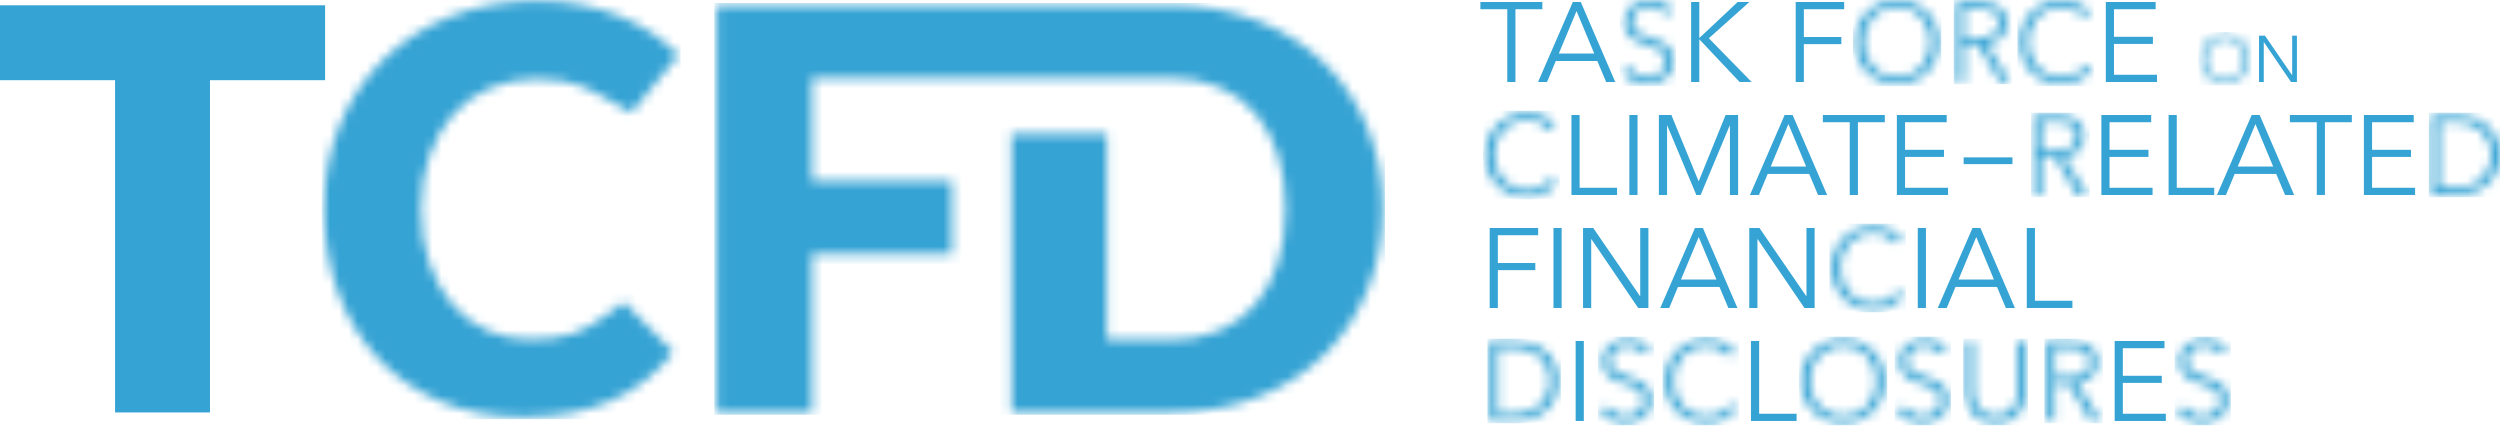 <svg width="269" height="46" viewBox="0 0 269 46" fill="none" xmlns="http://www.w3.org/2000/svg">
<path d="M159.29 0.216V0.994H162.184V8.822H163.062V0.994H165.956V0.216H159.29Z" fill="#35A3D4"></path>
<path d="M169.234 0.216L165.496 8.822H166.463L167.401 6.562H171.871L172.822 8.822H173.801L170.089 0.216H169.234ZM169.635 1.189L171.54 5.759H167.73L169.635 1.189Z" fill="#35A3D4"></path>
<mask id="mask0_167_174" style="mask-type:luminance" maskUnits="userSpaceOnUse" x="174" y="0" width="7" height="10">
<path d="M177.518 2.95554e-05C176.248 2.95554e-05 174.744 0.703 174.744 2.355C174.744 3.923 175.929 4.423 177.078 4.776C178.176 5.114 179.192 5.419 179.192 6.62C179.192 7.728 178.164 8.288 177.273 8.288C176.369 8.288 175.672 7.813 175.294 7.205L174.535 7.764C175.161 8.616 176.211 9.041 177.261 9.041C178.628 9.041 180.095 8.288 180.095 6.56C180.095 4.834 178.74 4.446 177.518 4.046C176.551 3.73 175.636 3.45 175.636 2.355C175.636 1.249 176.624 0.739 177.481 0.739C178.298 0.739 178.896 1.079 179.263 1.602L179.96 1.042C179.545 0.485 178.678 2.95554e-05 177.518 2.95554e-05Z" fill="white"></path>
</mask>
<g mask="url(#mask0_167_174)">
<path d="M174.292 -0.247H180.338V9.284H174.292V-0.247Z" fill="#35A3D4"></path>
</g>
<path d="M186.973 0.216L182.857 4.083H182.845V0.216H181.965V8.822H182.845V4.239H182.857L187.179 8.822H188.474L183.87 4.118L188.231 0.216H186.973Z" fill="#35A3D4"></path>
<path d="M193.217 0.216V8.822H194.095V4.749H198.126V3.984H194.095V0.994H198.433V0.216H193.217Z" fill="#35A3D4"></path>
<mask id="mask1_167_174" style="mask-type:luminance" maskUnits="userSpaceOnUse" x="199" y="0" width="10" height="10">
<path d="M203.995 5.86335e-06C201.485 0.064 199.62 1.95 199.62 4.517C199.62 7.131 201.551 9.039 204.126 9.039C206.703 9.039 208.634 7.131 208.634 4.517C208.634 1.95 206.769 0.064 204.259 5.86335e-06H203.995ZM200.547 4.517C200.547 2.514 201.904 0.764 204.126 0.764C206.348 0.764 207.705 2.514 207.705 4.517C207.705 6.523 206.348 8.263 204.126 8.263C201.904 8.263 200.547 6.523 200.547 4.517Z" fill="white"></path>
</mask>
<g mask="url(#mask1_167_174)">
<path d="M199.375 -0.247H208.877V9.284H199.375V-0.247Z" fill="#35A3D4"></path>
</g>
<mask id="mask2_167_174" style="mask-type:luminance" maskUnits="userSpaceOnUse" x="210" y="0" width="7" height="9">
<path d="M210.468 0.216V8.82H211.348V4.797H212.813L215.209 8.82H216.282L213.753 4.726C215.012 4.591 215.966 3.789 215.966 2.513C215.966 0.836 214.719 0.216 213.008 0.216H210.468ZM211.348 0.971H212.912C214.219 0.971 215.086 1.384 215.086 2.513C215.086 3.535 214.279 4.046 212.875 4.046H211.348V0.971Z" fill="white"></path>
</mask>
<g mask="url(#mask2_167_174)">
<path d="M210.225 -0.029H216.528V9.063H210.225V-0.029Z" fill="#35A3D4"></path>
</g>
<mask id="mask3_167_174" style="mask-type:luminance" maskUnits="userSpaceOnUse" x="217" y="0" width="9" height="10">
<path d="M221.699 5.86335e-06C219.187 0.064 217.322 1.952 217.322 4.517C217.322 7.131 219.216 9.039 221.83 9.039C223.38 9.039 224.492 8.299 225.066 7.434L224.382 6.998C223.784 7.886 222.83 8.274 221.842 8.274C219.62 8.274 218.251 6.525 218.251 4.517C218.251 2.514 219.606 0.764 221.842 0.764C222.94 0.764 223.809 1.336 224.174 1.892L224.907 1.359C224.328 0.548 223.177 0.033 221.955 5.86335e-06H221.699Z" fill="white"></path>
</mask>
<g mask="url(#mask3_167_174)">
<path d="M217.077 -0.247H225.311V9.284H217.077V-0.247Z" fill="#35A3D4"></path>
</g>
<path d="M226.585 0.216V8.822H232.093V8.044H227.463V4.726H231.653V3.959H227.463V0.994H231.946V0.216H226.585Z" fill="#35A3D4"></path>
<mask id="mask4_167_174" style="mask-type:luminance" maskUnits="userSpaceOnUse" x="236" y="3" width="7" height="6">
<path d="M236.792 6.328C236.792 7.842 237.91 8.946 239.404 8.946C240.894 8.946 242.012 7.842 242.012 6.328C242.012 4.815 240.894 3.71 239.404 3.71C237.91 3.71 236.792 4.815 236.792 6.328ZM237.329 6.328C237.329 5.168 238.114 4.152 239.404 4.152C240.69 4.152 241.475 5.168 241.475 6.328C241.475 7.49 240.69 8.496 239.404 8.496C238.114 8.496 237.329 7.49 237.329 6.328Z" fill="white"></path>
</mask>
<g mask="url(#mask4_167_174)">
<path d="M236.547 3.465H242.257V9.193H236.547V3.465Z" fill="#35A3D4"></path>
</g>
<path d="M246.638 3.837V8.082H246.624L243.709 3.837H243.072V8.82H243.582V4.534H243.595L246.51 8.82H247.148V3.837H246.638Z" fill="#35A3D4"></path>
<mask id="mask5_167_174" style="mask-type:luminance" maskUnits="userSpaceOnUse" x="159" y="12" width="9" height="10">
<path d="M159.827 16.677C159.827 19.289 161.721 21.197 164.335 21.197C165.883 21.197 166.997 20.457 167.57 19.595L166.887 19.156C166.287 20.044 165.335 20.432 164.344 20.432C162.122 20.432 160.756 18.683 160.756 16.677C160.756 14.672 162.111 12.923 164.344 12.923C165.445 12.923 166.312 13.492 166.678 14.052L167.412 13.517C166.812 12.679 165.605 12.156 164.335 12.156C161.756 12.156 159.827 14.064 159.827 16.677Z" fill="white"></path>
</mask>
<g mask="url(#mask5_167_174)">
<path d="M159.582 11.911H167.814V21.442H159.582V11.911Z" fill="#35A3D4"></path>
</g>
<path d="M169.088 12.375V20.979H173.997V20.203H169.966V12.375H169.088Z" fill="#35A3D4"></path>
<path d="M175.319 20.979H176.198V12.374H175.319V20.979Z" fill="#35A3D4"></path>
<path d="M185.677 12.375L182.783 19.496H182.767L179.839 12.375H178.495V20.979H179.375V13.504H179.397L182.524 20.979H182.989L186.117 13.504H186.14V20.979H187.02V12.375H185.677Z" fill="#35A3D4"></path>
<path d="M192.03 12.375L188.295 20.979H189.26L190.198 18.718H194.669L195.621 20.979H196.598L192.886 12.375H192.03ZM192.434 13.348L194.339 17.917H190.529L192.434 13.348Z" fill="#35A3D4"></path>
<path d="M196.14 12.375V13.153H199.033V20.979H199.912V13.153H202.806V12.375H196.14Z" fill="#35A3D4"></path>
<path d="M204.104 12.375V20.979H209.611V20.203H204.982V16.884H209.171V16.118H204.982V13.153H209.464V12.375H204.104Z" fill="#35A3D4"></path>
<path d="M211.288 17.66H216.539V16.933H211.288V17.66Z" fill="#35A3D4"></path>
<mask id="mask6_167_174" style="mask-type:luminance" maskUnits="userSpaceOnUse" x="218" y="12" width="7" height="9">
<path d="M218.79 12.374V20.979H219.67V16.957H221.134L223.529 20.979H224.605L222.074 16.884C223.332 16.749 224.286 15.948 224.286 14.672C224.286 12.994 223.041 12.374 221.329 12.374H218.79ZM219.67 13.127H221.234C222.541 13.127 223.406 13.54 223.406 14.672C223.406 15.691 222.599 16.203 221.197 16.203H219.67V13.127Z" fill="white"></path>
</mask>
<g mask="url(#mask6_167_174)">
<path d="M218.545 12.129H224.848V21.222H218.545V12.129Z" fill="#35A3D4"></path>
</g>
<path d="M226.108 12.375V20.979H231.616V20.203H226.987V16.884H231.176V16.118H226.987V13.153H231.467V12.375H226.108Z" fill="#35A3D4"></path>
<path d="M233.342 12.375V20.979H238.249V20.203H234.22V12.375H233.342Z" fill="#35A3D4"></path>
<path d="M242.282 12.375L238.547 20.979H239.512L240.452 18.718H244.921L245.873 20.979H246.85L243.14 12.375H242.282ZM242.686 13.348L244.591 17.917H240.78L242.686 13.348Z" fill="#35A3D4"></path>
<path d="M246.392 12.375V13.153H249.285V20.979H250.164V13.153H253.058V12.375H246.392Z" fill="#35A3D4"></path>
<path d="M254.356 12.375V20.979H259.864V20.203H255.235V16.884H259.422V16.118H255.235V13.153H259.717V12.375H254.356Z" fill="#35A3D4"></path>
<mask id="mask7_167_174" style="mask-type:luminance" maskUnits="userSpaceOnUse" x="261" y="12" width="8" height="9">
<path d="M261.589 12.374V20.979H264.46C266.62 20.979 269 19.546 269 16.677C269 13.809 266.62 12.374 264.46 12.374H261.589ZM262.467 13.152H264.214C266.817 13.152 268.073 14.903 268.073 16.677C268.073 18.451 266.817 20.203 264.214 20.203H262.467V13.152Z" fill="white"></path>
</mask>
<g mask="url(#mask7_167_174)">
<path d="M261.344 12.129H269.245V21.222H261.344V12.129Z" fill="#35A3D4"></path>
</g>
<path d="M160.291 24.534V33.138H161.169V29.066H165.2V28.3H161.169V25.309H165.505V24.534H160.291Z" fill="#35A3D4"></path>
<path d="M167.155 33.137H168.034V24.531H167.155V33.137Z" fill="#35A3D4"></path>
<path d="M176.487 24.534V31.86H176.464L171.433 24.534H170.335V33.138H171.213V25.736H171.237L176.269 33.138H177.368V24.534H176.487Z" fill="#35A3D4"></path>
<path d="M182.379 24.534L178.644 33.138H179.607L180.547 30.877H185.016L185.97 33.138H186.947L183.234 24.534H182.379ZM182.783 25.505L184.688 30.074H180.875L182.783 25.505Z" fill="#35A3D4"></path>
<path d="M194.376 24.534V31.86H194.349L189.318 24.534H188.22V33.138H189.1V25.736H189.123L194.156 33.138H195.254V24.534H194.376Z" fill="#35A3D4"></path>
<mask id="mask8_167_174" style="mask-type:luminance" maskUnits="userSpaceOnUse" x="197" y="24" width="8" height="10">
<path d="M197.089 28.836C197.089 31.448 198.985 33.357 201.598 33.357C203.149 33.357 204.261 32.614 204.834 31.753L204.149 31.314C203.552 32.203 202.599 32.59 201.608 32.59C199.386 32.59 198.019 30.84 198.019 28.836C198.019 26.83 199.375 25.079 201.608 25.079C202.709 25.079 203.577 25.65 203.942 26.21L204.676 25.675C204.075 24.838 202.869 24.314 201.598 24.314C199.019 24.314 197.089 26.222 197.089 28.836Z" fill="white"></path>
</mask>
<g mask="url(#mask8_167_174)">
<path d="M196.846 24.069H205.079V33.6H196.846V24.069Z" fill="#35A3D4"></path>
</g>
<path d="M206.352 33.137H207.23V24.531H206.352V33.137Z" fill="#35A3D4"></path>
<path d="M212.24 24.534L208.503 33.138H209.468L210.408 30.877H214.877L215.829 33.138H216.806L213.094 24.534H212.24ZM212.644 25.505L214.547 30.074H210.737L212.644 25.505Z" fill="#35A3D4"></path>
<path d="M218.082 24.534V33.138H222.991V32.36H218.96V24.534H218.082Z" fill="#35A3D4"></path>
<mask id="mask9_167_174" style="mask-type:luminance" maskUnits="userSpaceOnUse" x="160" y="36" width="8" height="10">
<path d="M160.29 36.691V45.295H163.161C165.323 45.295 167.705 43.861 167.705 40.994C167.705 38.126 165.323 36.691 163.161 36.691H160.29ZM161.17 37.469H162.917C165.518 37.469 166.775 39.218 166.775 40.994C166.775 42.768 165.518 44.517 162.917 44.517H161.17V37.469Z" fill="white"></path>
</mask>
<g mask="url(#mask9_167_174)">
<path d="M160.047 36.446H167.948V45.539H160.047V36.446Z" fill="#35A3D4"></path>
</g>
<path d="M169.539 45.295H170.417V36.689H169.539V45.295Z" fill="#35A3D4"></path>
<mask id="mask10_167_174" style="mask-type:luminance" maskUnits="userSpaceOnUse" x="172" y="36" width="6" height="10">
<path d="M172.386 38.83C172.386 40.395 173.572 40.897 174.718 41.249C175.819 41.589 176.83 41.892 176.83 43.094C176.83 44.2 175.805 44.76 174.915 44.76C174.012 44.76 173.315 44.285 172.936 43.677L172.178 44.237C172.799 45.089 173.853 45.515 174.902 45.515C176.27 45.515 177.736 44.76 177.736 43.034C177.736 41.309 176.38 40.921 175.158 40.519C174.193 40.202 173.278 39.924 173.278 38.83C173.278 37.724 174.267 37.214 175.124 37.214C175.94 37.214 176.539 37.554 176.905 38.077L177.6 37.517C177.185 36.957 176.321 36.473 175.158 36.473C173.89 36.473 172.386 37.177 172.386 38.83Z" fill="white"></path>
</mask>
<g mask="url(#mask10_167_174)">
<path d="M171.933 36.227H177.979V45.758H171.933V36.227Z" fill="#35A3D4"></path>
</g>
<mask id="mask11_167_174" style="mask-type:luminance" maskUnits="userSpaceOnUse" x="179" y="36" width="8" height="10">
<path d="M179.144 40.992C179.144 43.606 181.035 45.513 183.651 45.513C185.201 45.513 186.313 44.772 186.887 43.909L186.203 43.471C185.603 44.359 184.651 44.749 183.661 44.749C181.439 44.749 180.072 43 180.072 40.992C180.072 38.988 181.427 37.237 183.661 37.237C184.761 37.237 185.628 37.809 185.995 38.367L186.728 37.834C186.128 36.994 184.922 36.471 183.651 36.471C181.072 36.471 179.144 38.38 179.144 40.992Z" fill="white"></path>
</mask>
<g mask="url(#mask11_167_174)">
<path d="M178.898 36.227H187.13V45.758H178.898V36.227Z" fill="#35A3D4"></path>
</g>
<path d="M188.404 36.69V45.296H193.314V44.518H189.283V36.69H188.404Z" fill="#35A3D4"></path>
<mask id="mask12_167_174" style="mask-type:luminance" maskUnits="userSpaceOnUse" x="193" y="36" width="10" height="10">
<path d="M193.804 40.992C193.804 43.606 195.732 45.513 198.311 45.513C200.889 45.513 202.817 43.606 202.817 40.992C202.817 38.38 200.889 36.471 198.311 36.471C195.732 36.471 193.804 38.38 193.804 40.992ZM194.732 40.992C194.732 38.988 196.087 37.237 198.311 37.237C200.533 37.237 201.889 38.988 201.889 40.992C201.889 42.998 200.533 44.737 198.311 44.737C196.087 44.737 194.732 42.998 194.732 40.992Z" fill="white"></path>
</mask>
<g mask="url(#mask12_167_174)">
<path d="M193.559 36.227H203.062V45.758H193.559V36.227Z" fill="#35A3D4"></path>
</g>
<mask id="mask13_167_174" style="mask-type:luminance" maskUnits="userSpaceOnUse" x="204" y="36" width="6" height="10">
<path d="M204.325 38.83C204.325 40.395 205.508 40.897 206.657 41.249C207.755 41.589 208.769 41.892 208.769 43.094C208.769 44.2 207.744 44.76 206.852 44.76C205.948 44.76 205.253 44.285 204.873 43.677L204.116 44.237C204.74 45.089 205.79 45.515 206.838 45.515C208.207 45.515 209.672 44.76 209.672 43.034C209.672 41.309 208.317 40.921 207.097 40.519C206.13 40.202 205.217 39.924 205.217 38.83C205.217 37.724 206.205 37.214 207.06 37.214C207.879 37.214 208.475 37.554 208.842 38.077L209.539 37.517C209.124 36.957 208.257 36.473 207.097 36.473C205.827 36.473 204.325 37.177 204.325 38.83Z" fill="white"></path>
</mask>
<g mask="url(#mask13_167_174)">
<path d="M203.873 36.227H209.919V45.758H203.873V36.227Z" fill="#35A3D4"></path>
</g>
<mask id="mask14_167_174" style="mask-type:luminance" maskUnits="userSpaceOnUse" x="211" y="36" width="7" height="10">
<path d="M217.089 36.691V41.99C217.089 43.374 216.49 44.737 214.732 44.737C212.973 44.737 212.376 43.374 212.376 41.99V36.691H211.496V42.087C211.496 43.521 212.143 45.513 214.732 45.513C217.32 45.513 217.969 43.521 217.969 42.087V36.691H217.089Z" fill="white"></path>
</mask>
<g mask="url(#mask14_167_174)">
<path d="M211.251 36.446H218.212V45.756H211.251V36.446Z" fill="#35A3D4"></path>
</g>
<mask id="mask15_167_174" style="mask-type:luminance" maskUnits="userSpaceOnUse" x="220" y="36" width="7" height="10">
<path d="M220.219 36.691V45.295H221.099V41.272H222.564L224.956 45.295H226.035L223.504 41.199C224.763 41.066 225.715 40.264 225.715 38.989C225.715 37.311 224.472 36.691 222.759 36.691H220.219ZM221.099 37.444H222.663C223.97 37.444 224.836 37.857 224.836 38.989C224.836 40.01 224.03 40.519 222.626 40.519H221.099V37.444Z" fill="white"></path>
</mask>
<g mask="url(#mask15_167_174)">
<path d="M219.976 36.446H226.279V45.539H219.976V36.446Z" fill="#35A3D4"></path>
</g>
<path d="M227.539 36.69V45.296H233.045V44.518H228.417V41.198H232.607V40.434H228.417V37.468H232.898V36.69H227.539Z" fill="#35A3D4"></path>
<mask id="mask16_167_174" style="mask-type:luminance" maskUnits="userSpaceOnUse" x="234" y="36" width="6" height="10">
<path d="M234.442 38.83C234.442 40.395 235.623 40.897 236.772 41.249C237.872 41.589 238.886 41.892 238.886 43.094C238.886 44.2 237.861 44.76 236.967 44.76C236.063 44.76 235.369 44.285 234.99 43.677L234.233 44.237C234.857 45.089 235.905 45.515 236.957 45.515C238.324 45.515 239.789 44.76 239.789 43.034C239.789 41.309 238.434 40.921 237.212 40.519C236.249 40.202 235.332 39.924 235.332 38.83C235.332 37.724 236.32 37.214 237.175 37.214C237.994 37.214 238.592 37.554 238.959 38.077L239.656 37.517C239.239 36.957 238.372 36.473 237.212 36.473C235.942 36.473 234.442 37.177 234.442 38.83Z" fill="white"></path>
</mask>
<g mask="url(#mask16_167_174)">
<path d="M233.988 36.227H240.035V45.758H233.988V36.227Z" fill="#35A3D4"></path>
</g>
<path d="M0 0.571V8.629H12.38V44.379H22.593V8.629H34.98V0.571H0Z" fill="#35A3D4"></path>
<mask id="mask17_167_174" style="mask-type:luminance" maskUnits="userSpaceOnUse" x="34" y="0" width="39" height="45">
<path d="M48.548 1.743C45.727 2.846 43.306 4.39 41.281 6.375C39.256 8.357 37.681 10.718 36.551 13.454C35.424 16.191 34.86 19.193 34.86 22.461C34.86 25.668 35.353 28.637 36.341 31.376C37.328 34.112 38.743 36.477 40.586 38.471C42.43 40.465 44.675 42.029 47.325 43.16C49.972 44.293 52.97 44.859 56.312 44.859C59.959 44.859 63.117 44.274 65.787 43.102C68.455 41.928 70.675 40.189 72.449 37.884L67.092 32.463C66.963 32.494 66.08 33.32 66.08 33.32C66.08 33.32 64.113 34.693 63.52 35.044C62.926 35.394 62.3 35.679 61.646 35.9C60.992 36.121 60.281 36.276 59.517 36.365C58.75 36.455 57.905 36.502 56.978 36.502C55.368 36.502 53.856 36.191 52.445 35.569C51.036 34.948 49.802 34.04 48.745 32.849C47.688 31.654 46.851 30.187 46.237 28.442C45.621 26.701 45.314 24.704 45.314 22.461C45.314 20.315 45.621 18.38 46.237 16.656C46.851 14.934 47.706 13.465 48.804 12.251C49.903 11.039 51.215 10.108 52.748 9.456C54.277 8.805 55.972 8.479 57.824 8.479C58.893 8.479 59.824 8.56 60.619 8.72C61.414 8.878 62.109 9.075 62.704 9.307C63.298 9.537 63.812 9.786 64.246 10.058C64.679 10.326 67.947 12.12 67.947 12.12L72.993 5.925C72.167 5.062 71.219 4.272 70.152 3.562C69.084 2.849 67.914 2.239 66.646 1.728C65.378 1.216 64.013 0.815 62.553 0.525C61.092 0.236 59.536 0.089 57.885 0.089C54.48 0.089 51.368 0.641 48.548 1.743Z" fill="white"></path>
</mask>
<g mask="url(#mask17_167_174)">
<path d="M34.615 -0.156H73.237V45.104H34.615V-0.156Z" fill="#35A3D4"></path>
</g>
<mask id="mask18_167_174" style="mask-type:luminance" maskUnits="userSpaceOnUse" x="77" y="0" width="72" height="45">
<path d="M119.738 0.572H77.102V44.378H87.374V27.33H102.422V19.483H87.374V8.388H119.738H125.935C127.887 8.388 129.63 8.714 131.161 9.365C132.692 10.018 133.987 10.948 135.045 12.162C136.101 13.375 136.912 14.854 137.478 16.597C138.04 18.34 138.323 20.294 138.323 22.462C138.323 24.645 138.04 26.61 137.478 28.353C136.912 30.097 136.101 31.575 135.045 32.788C133.987 34 132.692 34.934 131.161 35.583C129.63 36.237 127.887 36.562 125.935 36.562H119.105V14.373H108.831V44.378H125.935C129.358 44.378 132.478 43.834 135.285 42.741C138.096 41.649 140.499 40.126 142.491 38.17C144.485 36.216 146.032 33.9 147.13 31.224C148.229 28.548 148.777 25.626 148.777 22.462C148.777 19.313 148.229 16.4 147.13 13.726C146.032 11.05 144.485 8.738 142.491 6.794C140.499 4.85 138.096 3.326 135.285 2.224C132.478 1.122 129.358 0.572 125.935 0.572H119.738Z" fill="white"></path>
</mask>
<g mask="url(#mask18_167_174)">
<path d="M76.856 0.325H149.022V44.623H76.856V0.325Z" fill="#35A3D4"></path>
</g>
</svg>
